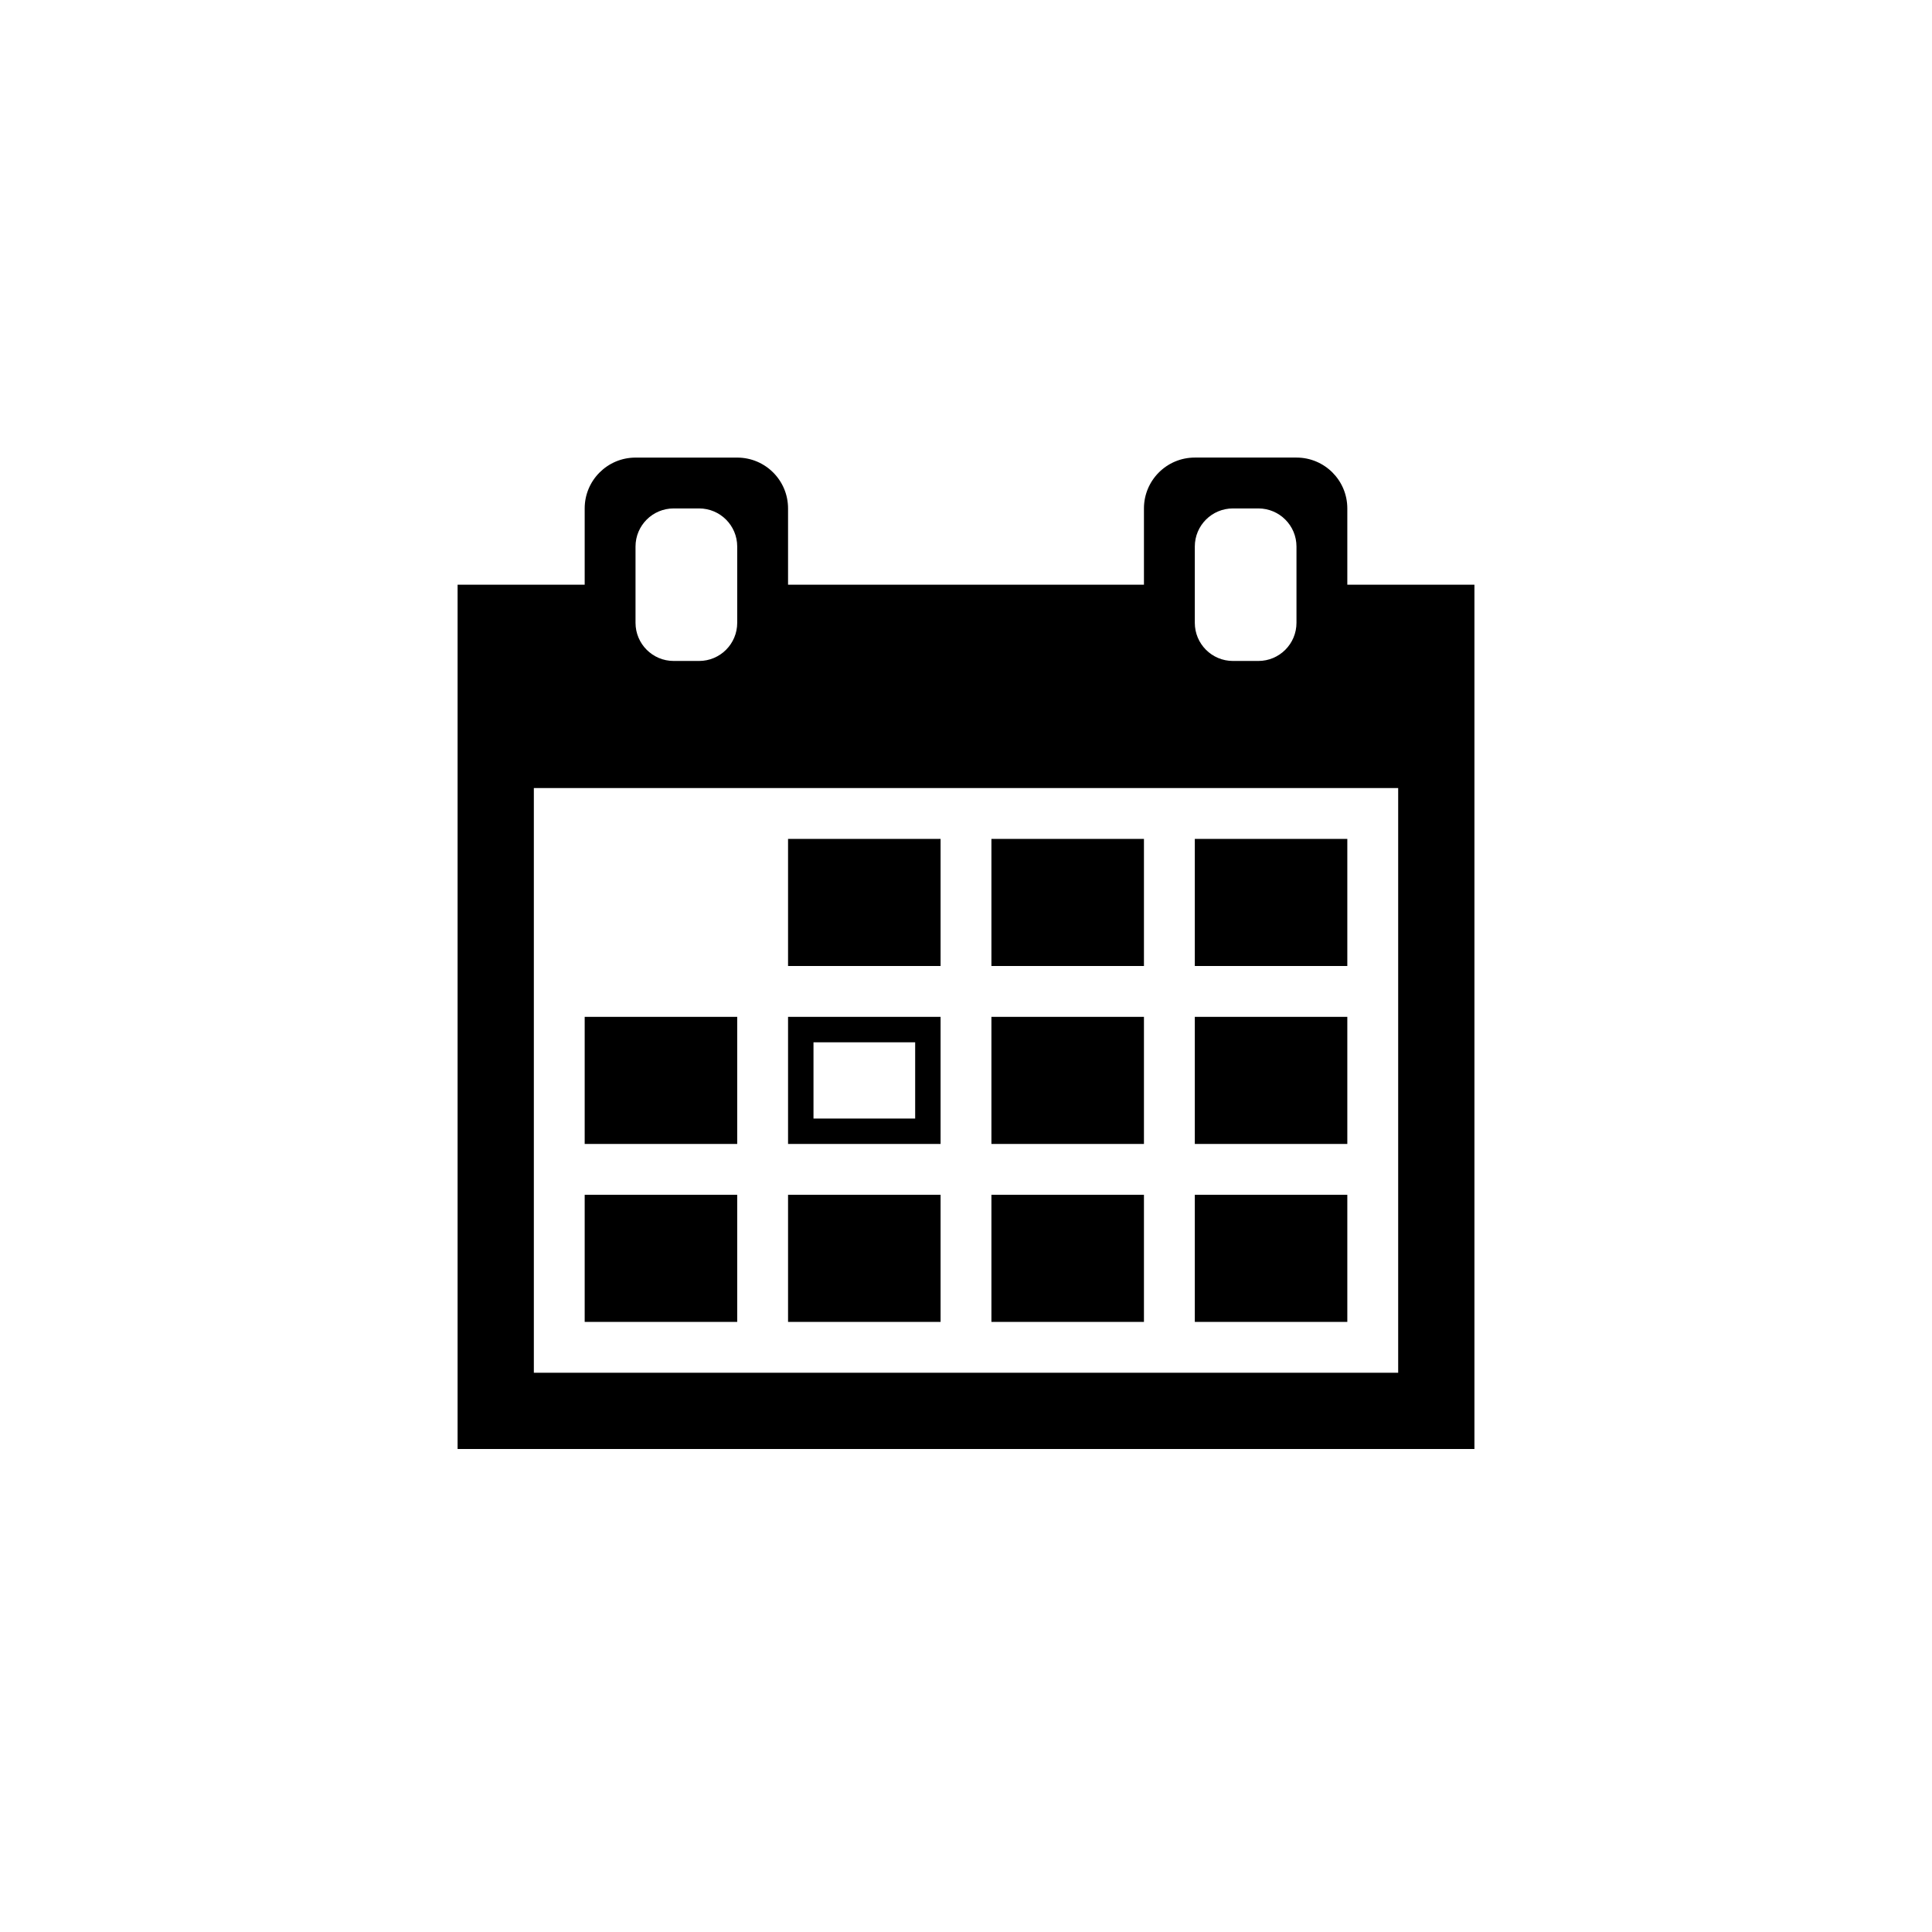 <?xml version="1.0" encoding="utf-8"?>
<!DOCTYPE svg PUBLIC "-//W3C//DTD SVG 1.1//EN" "http://www.w3.org/Graphics/SVG/1.1/DTD/svg11.dtd">
<!-- Uploaded to: SVG Repo, www.svgrepo.com, Generator: SVG Repo Mixer Tools -->
<svg width="800px" height="800px" viewBox="0 0 76.01 76.01" xmlns="http://www.w3.org/2000/svg" xmlns:xlink="http://www.w3.org/1999/xlink" version="1.1" baseProfile="full" enable-background="new 0 0 76.01 76.01" xml:space="preserve">
	<path fill="#000000" fill-opacity="1" stroke-width="0.2" stroke-linejoin="round" d="M 18.003,57.008L 18.003,23.003L 23.003,23.003L 23.003,20.003C 23.003,18.898 23.899,18.003 25.003,18.003L 29.004,18.003C 30.109,18.003 31.004,18.898 31.004,20.003L 31.004,23.003L 45.006,23.003L 45.006,20.003C 45.006,18.898 45.902,18.002 47.007,18.002L 51.007,18.002C 52.112,18.002 53.007,18.898 53.007,20.003L 53.007,23.003L 58.008,23.003L 58.008,57.008L 18.003,57.008 Z M 21.003,54.008L 55.008,54.008L 55.008,31.004L 21.003,31.004L 21.003,54.008 Z M 23.003,47.007L 29.004,47.007L 29.004,52.007L 23.003,52.007L 23.003,47.007 Z M 31.004,47.007L 37.005,47.007L 37.005,52.007L 31.004,52.007L 31.004,47.007 Z M 39.005,47.007L 45.006,47.007L 45.006,52.007L 39.005,52.007L 39.005,47.007 Z M 47.007,47.007L 53.007,47.007L 53.007,52.007L 47.007,52.007L 47.007,47.007 Z M 23.003,40.006L 29.004,40.006L 29.004,45.006L 23.003,45.006L 23.003,40.006 Z M 31.004,40.006L 37.005,40.006L 37.005,45.006L 31.004,45.006L 31.004,40.006 Z M 39.005,40.006L 45.006,40.006L 45.006,45.006L 39.005,45.006L 39.005,40.006 Z M 47.007,40.006L 53.007,40.006L 53.007,45.006L 47.007,45.006L 47.007,40.006 Z M 31.004,33.005L 37.005,33.005L 37.005,38.005L 31.004,38.005L 31.004,33.005 Z M 39.005,33.005L 45.006,33.005L 45.006,38.005L 39.005,38.005L 39.005,33.005 Z M 47.007,33.005L 53.007,33.005L 53.007,38.005L 47.007,38.005L 47.007,33.005 Z M 48.507,20.003C 47.678,20.003 47.007,20.674 47.007,21.503L 47.007,24.503C 47.007,25.332 47.678,26.004 48.507,26.004L 49.507,26.004C 50.335,26.004 51.007,25.332 51.007,24.503L 51.007,21.503C 51.007,20.674 50.335,20.003 49.507,20.003L 48.507,20.003 Z M 26.504,20.003C 25.675,20.003 25.003,20.674 25.003,21.503L 25.003,24.503C 25.003,25.332 25.675,26.004 26.504,26.004L 27.504,26.004C 28.332,26.004 29.004,25.332 29.004,24.503L 29.004,21.503C 29.004,20.674 28.332,20.003 27.504,20.003L 26.504,20.003 Z M 32.005,41.006L 32.005,44.006L 36.005,44.006L 36.005,41.006L 32.005,41.006 Z "/>
</svg>